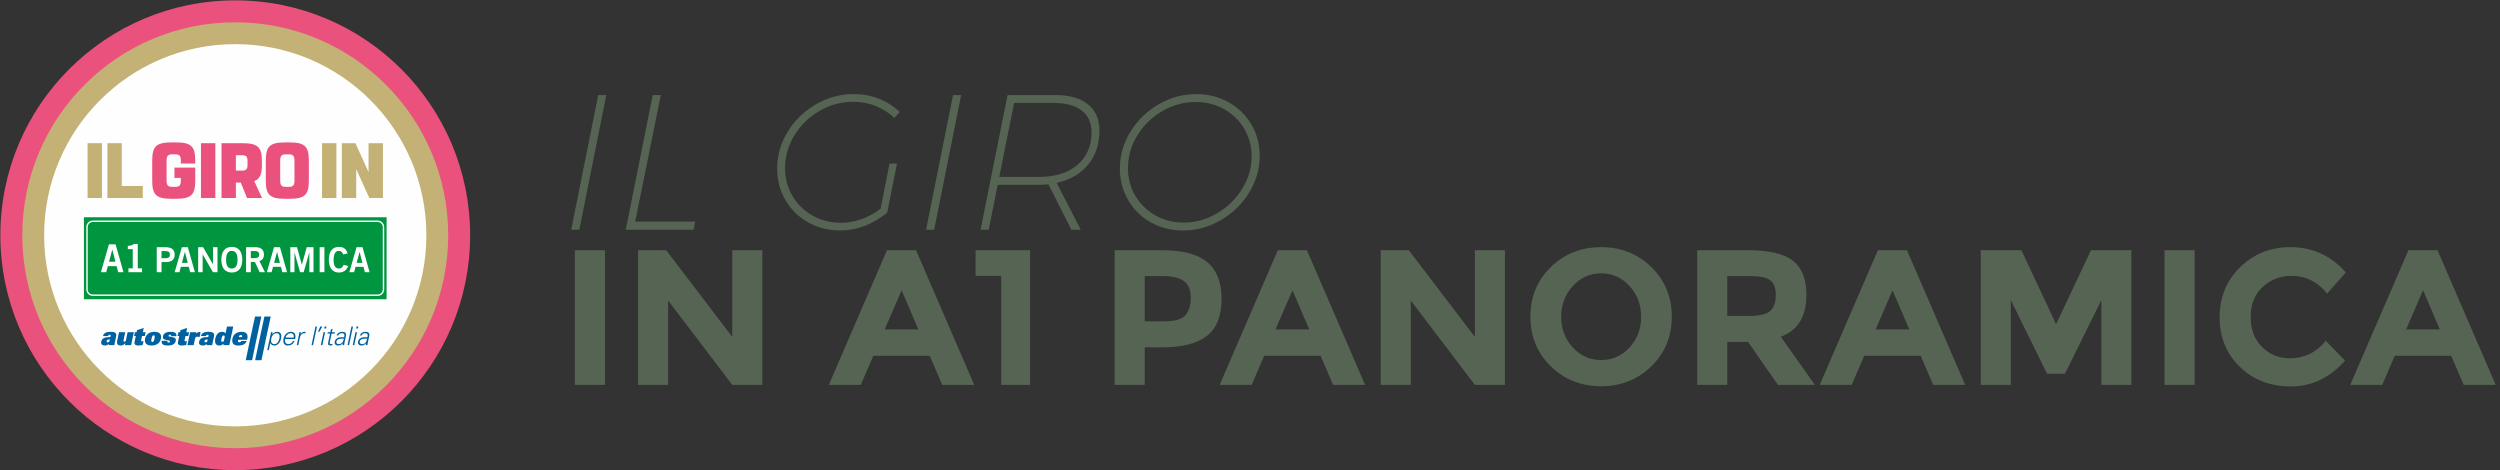 <?xml version="1.0" encoding="UTF-8"?>
<svg width="372px" height="70px" viewBox="0 0 372 70" version="1.1" xmlns="http://www.w3.org/2000/svg" xmlns:xlink="http://www.w3.org/1999/xlink">
    <rect x="0" y="0" width="372" height="70" fill="#333333" stroke="none"/>
    <!-- Generator: Sketch 43.1 (39012) - http://www.bohemiancoding.com/sketch -->
    <title>logo_nuovo</title>
    <desc>Created with Sketch.</desc>
    <defs></defs>
    <g id="Page-1" stroke="none" stroke-width="1" fill="none" fill-rule="evenodd">
        <g id="Artboard" fill-rule="nonzero">
            <g id="logo_nuovo">
                <g id="Fill-1">
                    <path d="M69.957,35.005 C69.957,54.309 54.309,69.958 35.005,69.958 C15.702,69.958 0.054,54.309 0.054,35.005 C0.054,15.702 15.702,0.053 35.005,0.053 C54.309,0.053 69.957,15.702 69.957,35.005 Z" id="Shape" fill="#EA517D"></path>
                    <path d="M64.337,34.619 C64.337,50.818 51.205,63.95 35.005,63.95 C18.806,63.95 5.674,50.818 5.674,34.619 C5.674,18.42 18.806,5.287 35.005,5.287 C51.205,5.287 64.337,18.42 64.337,34.619" id="Fill-5" fill="#FEFEFE"></path>
                    <polygon id="Fill-7" fill="#009640" points="12.485 32.324 12.485 35.092 12.485 35.41 12.485 44.528 57.525 44.528 57.525 35.345 57.525 35.092 57.525 32.324"></polygon>
                    <path d="M56.198,32.817 L13.813,32.817 C13.277,32.817 12.839,33.256 12.839,33.792 L12.839,43.061 C12.839,43.597 13.277,44.035 13.813,44.035 L56.198,44.035 C56.734,44.035 57.172,43.597 57.172,43.061 L57.172,33.792 C57.172,33.256 56.734,32.817 56.198,32.817 M56.198,33.032 C56.617,33.032 56.957,33.373 56.957,33.792 L56.957,43.061 C56.957,43.48 56.617,43.82 56.198,43.82 L13.813,43.82 C13.394,43.82 13.053,43.48 13.053,43.061 L13.053,33.792 C13.053,33.373 13.394,33.032 13.813,33.032 L56.198,33.032" id="Fill-9" fill="#FEFEFE"></path>
                    <path d="M16.221,38.951 L17.184,38.951 L16.72,37.15 L16.708,37.15 L16.221,38.951 Z M16.209,36.353 L17.196,36.353 L18.371,40.499 L17.586,40.499 L17.356,39.605 L16.049,39.605 L15.802,40.499 L15.017,40.499 L16.209,36.353 Z" id="Fill-11" fill="#FEFEFE"></path>
                    <path d="M19.111,40.499 L19.111,39.926 L19.753,39.926 L19.753,37.07 L19.019,37.07 L19.019,36.589 C19.398,36.571 19.73,36.485 19.919,36.302 L20.499,36.302 L20.499,39.926 L21.135,39.926 L21.135,40.499 L19.111,40.499 Z" id="Fill-13" fill="#FEFEFE"></path>
                    <path d="M24.034,38.422 L24.599,38.422 C25.134,38.422 25.283,38.221 25.283,37.892 C25.283,37.563 25.134,37.362 24.599,37.362 L24.034,37.362 L24.034,38.422 Z M23.324,40.499 L23.324,36.786 L24.682,36.786 C25.484,36.786 25.993,37.121 25.993,37.892 C25.993,38.664 25.484,38.998 24.682,38.998 L24.034,38.998 L24.034,40.499 L23.324,40.499 Z" id="Fill-15" fill="#FEFEFE"></path>
                    <path d="M27.073,39.111 L27.937,39.111 L27.521,37.496 L27.51,37.496 L27.073,39.111 Z M27.063,36.781 L27.948,36.781 L29.002,40.499 L28.297,40.499 L28.092,39.697 L26.919,39.697 L26.698,40.499 L25.993,40.499 L27.063,36.781 Z" id="Fill-17" fill="#FEFEFE"></path>
                    <polygon id="Fill-19" fill="#FEFEFE" points="29.485 40.499 29.485 36.786 30.225 36.786 31.686 39.317 31.696 39.317 31.696 36.786 32.365 36.786 32.365 40.499 31.681 40.499 30.164 37.856 30.153 37.856 30.153 40.499"></polygon>
                    <path d="M34.493,37.332 C33.912,37.332 33.645,37.774 33.645,38.643 C33.634,39.512 33.907,39.954 34.493,39.954 C35.074,39.954 35.342,39.512 35.342,38.643 C35.342,37.774 35.074,37.332 34.493,37.332 M34.493,40.551 C33.48,40.551 32.935,39.857 32.935,38.643 C32.935,37.429 33.48,36.735 34.493,36.735 C35.506,36.735 36.051,37.429 36.051,38.643 C36.051,39.857 35.506,40.551 34.493,40.551" id="Fill-21" fill="#FEFEFE"></path>
                    <path d="M37.321,38.412 L37.846,38.412 C38.401,38.412 38.571,38.237 38.571,37.887 C38.571,37.537 38.36,37.362 37.969,37.362 L37.321,37.362 L37.321,38.412 Z M36.611,40.499 L36.611,36.786 L38.092,36.786 C38.936,36.786 39.275,37.275 39.281,37.887 C39.286,38.345 39.054,38.715 38.602,38.843 L39.419,40.499 L38.632,40.499 L37.933,38.987 L37.321,38.987 L37.321,40.499 L36.611,40.499 Z" id="Fill-23" fill="#FEFEFE"></path>
                    <path d="M40.787,39.111 L41.651,39.111 L41.234,37.496 L41.224,37.496 L40.787,39.111 Z M40.776,36.781 L41.661,36.781 L42.715,40.499 L42.011,40.499 L41.805,39.697 L40.633,39.697 L40.411,40.499 L39.707,40.499 L40.776,36.781 Z" id="Fill-25" fill="#FEFEFE"></path>
                    <polygon id="Fill-27" fill="#FEFEFE" points="43.198 40.499 43.198 36.786 44.196 36.786 44.911 39.378 44.921 39.378 45.641 36.786 46.649 36.786 46.649 40.499 46.032 40.499 46.032 37.578 46.021 37.578 45.188 40.499 44.648 40.499 43.826 37.578 43.815 37.578 43.815 40.499"></polygon>
                    <polygon id="Fill-29" fill="#FEFEFE" points="47.564 40.499 48.273 40.499 48.273 36.786 47.564 36.786"></polygon>
                    <path d="M51.076,37.866 C50.973,37.553 50.752,37.332 50.402,37.332 C49.929,37.332 49.641,37.774 49.641,38.643 C49.631,39.512 49.888,39.954 50.423,39.954 C50.742,39.954 50.937,39.841 51.148,39.404 L51.806,39.579 C51.585,40.222 51.102,40.551 50.423,40.551 C49.477,40.551 48.931,39.857 48.931,38.643 C48.931,37.429 49.477,36.735 50.423,36.735 C51.133,36.735 51.544,37.054 51.719,37.712 L51.076,37.866 Z" id="Fill-31" fill="#FEFEFE"></path>
                    <path d="M53.066,39.111 L53.93,39.111 L53.513,37.496 L53.503,37.496 L53.066,39.111 Z M53.055,36.781 L53.94,36.781 L54.994,40.499 L54.29,40.499 L54.084,39.697 L52.912,39.697 L52.69,40.499 L51.986,40.499 L53.055,36.781 Z" id="Fill-32" fill="#FEFEFE"></path>
                    <path d="M63.444,35.005 C63.444,50.712 50.712,63.444 35.005,63.444 C19.299,63.444 6.567,50.712 6.567,35.005 C6.567,19.299 19.299,6.567 35.005,6.567 C50.712,6.567 63.444,19.299 63.444,35.005 M66.694,35.005 C66.694,17.505 52.506,3.317 35.005,3.317 C17.504,3.317 3.317,17.505 3.317,35.005 C3.317,52.507 17.504,66.694 35.005,66.694 C52.506,66.694 66.694,52.507 66.694,35.005" id="Fill-33" fill="#C4B176"></path>
                    <path d="M16.423,50.156 L16.311,50.156 C15.59,50.156 15.164,50.352 15.063,50.828 C14.982,51.208 15.214,51.415 15.606,51.415 C15.817,51.415 16.034,51.35 16.206,51.173 L16.19,51.357 L17.004,51.357 L17.281,50.056 C17.376,49.607 17.188,49.373 16.447,49.373 C15.959,49.373 15.46,49.484 15.319,50.002 L16.087,50.002 C16.132,49.841 16.202,49.803 16.317,49.803 C16.448,49.803 16.485,49.86 16.465,49.956 L16.423,50.156 Z M16.312,50.678 C16.278,50.835 16.206,50.939 16.045,50.939 C15.903,50.939 15.846,50.862 15.872,50.739 C15.895,50.632 15.974,50.517 16.219,50.517 L16.346,50.517 L16.312,50.678 Z" id="Fill-34" fill="#0061A1"></path>
                    <path d="M19.511,51.357 L18.605,51.357 L18.644,51.066 L18.636,51.066 C18.42,51.342 18.174,51.415 17.955,51.415 C17.568,51.415 17.328,51.223 17.437,50.713 L17.709,49.43 L18.638,49.43 L18.384,50.624 C18.354,50.766 18.395,50.847 18.506,50.847 C18.61,50.847 18.703,50.786 18.736,50.632 L18.991,49.43 L19.92,49.43 L19.511,51.357 Z" id="Fill-35" fill="#0061A1"></path>
                    <path d="M20.207,49.999 L19.957,49.999 L20.078,49.43 L20.327,49.43 L20.393,49.119 L21.391,48.797 L21.256,49.43 L21.675,49.43 L21.554,49.999 L21.136,49.999 L21.01,50.59 C20.979,50.736 21.014,50.786 21.126,50.786 C21.191,50.786 21.268,50.786 21.357,50.762 L21.236,51.331 C21.015,51.377 20.784,51.415 20.6,51.415 C20.239,51.415 19.929,51.304 20.021,50.874 L20.207,49.999 Z" id="Fill-36" fill="#0061A1"></path>
                    <path d="M21.589,50.394 C21.459,51.004 21.767,51.415 22.55,51.415 C23.334,51.415 23.816,51.004 23.946,50.394 C24.076,49.783 23.768,49.373 22.985,49.373 C22.202,49.373 21.719,49.783 21.589,50.394 M22.549,50.394 C22.63,50.01 22.724,49.895 22.873,49.895 C23.023,49.895 23.068,50.01 22.986,50.394 C22.905,50.778 22.811,50.893 22.661,50.893 C22.512,50.893 22.467,50.778 22.549,50.394" id="Fill-37" fill="#0061A1"></path>
                    <path d="M25.449,50.025 C25.469,49.93 25.465,49.876 25.441,49.845 C25.417,49.814 25.373,49.803 25.312,49.803 C25.158,49.803 25.1,49.86 25.082,49.945 C25.064,50.029 25.093,50.072 25.332,50.106 C26.058,50.21 26.227,50.356 26.147,50.732 C26.058,51.15 25.714,51.415 24.946,51.415 C24.32,51.415 23.975,51.231 24.077,50.716 L24.914,50.716 C24.895,50.824 24.9,50.889 24.927,50.928 C24.956,50.97 25.003,50.985 25.068,50.985 C25.214,50.985 25.272,50.912 25.291,50.82 C25.303,50.762 25.293,50.701 25.179,50.678 C25.124,50.666 25.055,50.651 24.786,50.597 C24.333,50.505 24.177,50.371 24.252,50.018 C24.327,49.665 24.67,49.373 25.357,49.373 C25.952,49.373 26.332,49.519 26.239,50.025 L25.449,50.025 Z" id="Fill-38" fill="#0061A1"></path>
                    <path d="M26.671,49.999 L26.422,49.999 L26.542,49.43 L26.792,49.43 L26.858,49.119 L27.856,48.797 L27.721,49.43 L28.139,49.43 L28.019,49.999 L27.6,49.999 L27.474,50.59 C27.444,50.736 27.479,50.786 27.59,50.786 C27.656,50.786 27.732,50.786 27.822,50.762 L27.701,51.331 C27.48,51.377 27.249,51.415 27.065,51.415 C26.704,51.415 26.394,51.304 26.485,50.874 L26.671,49.999 Z" id="Fill-39" fill="#0061A1"></path>
                    <path d="M28.297,49.43 L29.203,49.43 L29.181,49.642 C29.352,49.469 29.492,49.407 29.611,49.407 C29.687,49.407 29.766,49.415 29.845,49.461 L29.696,50.16 C29.595,50.133 29.485,50.106 29.32,50.106 C29.144,50.106 29.057,50.225 29.031,50.348 L28.816,51.357 L27.887,51.357 L28.297,49.43 Z" id="Fill-40" fill="#0061A1"></path>
                    <path d="M30.987,50.156 L30.876,50.156 C30.154,50.156 29.728,50.352 29.627,50.828 C29.547,51.208 29.779,51.415 30.171,51.415 C30.382,51.415 30.599,51.35 30.771,51.173 L30.755,51.357 L31.568,51.357 L31.845,50.056 C31.941,49.607 31.752,49.373 31.012,49.373 C30.524,49.373 30.024,49.484 29.883,50.002 L30.651,50.002 C30.697,49.841 30.767,49.803 30.882,49.803 C31.012,49.803 31.05,49.86 31.03,49.956 L30.987,50.156 Z M30.876,50.678 C30.843,50.835 30.771,50.939 30.61,50.939 C30.467,50.939 30.411,50.862 30.437,50.739 C30.46,50.632 30.538,50.517 30.784,50.517 L30.91,50.517 L30.876,50.678 Z" id="Fill-41" fill="#0061A1"></path>
                    <path d="M33.242,51.357 L34.118,51.357 L34.707,48.586 L33.778,48.586 L33.561,49.607 C33.444,49.434 33.253,49.373 33.038,49.373 C32.62,49.373 32.19,49.642 32.035,50.371 C31.89,51.054 32.147,51.415 32.616,51.415 C32.827,51.415 33.067,51.354 33.274,51.135 L33.242,51.357 Z M33.393,50.394 C33.351,50.594 33.315,50.709 33.276,50.766 C33.237,50.824 33.185,50.87 33.081,50.87 C32.881,50.87 32.904,50.655 32.96,50.394 C33.025,50.087 33.087,49.918 33.279,49.918 C33.383,49.918 33.442,49.983 33.442,50.094 C33.44,50.175 33.429,50.225 33.393,50.394 L33.393,50.394 Z" id="Fill-42" fill="#0061A1"></path>
                    <path d="M35.896,50.739 C35.839,50.878 35.727,50.939 35.623,50.939 C35.439,50.939 35.382,50.843 35.43,50.621 L35.442,50.563 L36.77,50.563 L36.798,50.432 C36.944,49.745 36.674,49.373 35.944,49.373 C35.253,49.373 34.731,49.718 34.59,50.382 C34.424,51.162 34.877,51.415 35.441,51.415 C36.163,51.415 36.547,51.177 36.71,50.739 L35.896,50.739 Z M35.528,50.156 L35.534,50.129 C35.573,49.945 35.693,49.849 35.843,49.849 C35.989,49.849 36.065,49.945 36.025,50.129 L36.02,50.156 L35.528,50.156 Z" id="Fill-43" fill="#0061A1"></path>
                    <path d="M40.221,51.058 L40.229,51.058 C40.338,51.288 40.545,51.415 40.825,51.415 C41.386,51.415 41.72,50.87 41.823,50.386 C41.929,49.887 41.82,49.373 41.248,49.373 C40.991,49.373 40.696,49.496 40.513,49.722 L40.507,49.714 L40.556,49.43 L40.318,49.43 C40.298,49.561 40.281,49.714 40.245,49.864 L39.771,52.095 L40.001,52.095 L40.221,51.058 Z M40.373,50.348 C40.456,49.956 40.708,49.584 41.157,49.584 C41.594,49.584 41.658,49.991 41.579,50.359 C41.504,50.716 41.289,51.204 40.847,51.204 C40.344,51.204 40.28,50.786 40.373,50.348 L40.373,50.348 Z" id="Fill-44" fill="#0061A1"></path>
                    <path d="M43.918,50.448 C44.046,49.845 43.912,49.373 43.267,49.373 C42.695,49.373 42.301,49.872 42.19,50.394 C42.078,50.92 42.242,51.415 42.818,51.415 C43.282,51.415 43.615,51.204 43.832,50.743 L43.59,50.743 C43.476,51.008 43.208,51.204 42.935,51.204 C42.463,51.204 42.348,50.858 42.428,50.448 L43.918,50.448 Z M42.481,50.236 C42.583,49.899 42.85,49.584 43.226,49.584 C43.625,49.584 43.765,49.864 43.713,50.236 L42.481,50.236 Z" id="Fill-45" fill="#0061A1"></path>
                    <path d="M44.388,51.357 L44.158,51.357 L44.476,49.864 C44.511,49.714 44.528,49.561 44.548,49.43 L44.786,49.43 L44.738,49.714 L44.745,49.714 C44.856,49.519 45.058,49.38 45.252,49.373 C45.329,49.369 45.405,49.373 45.481,49.377 L45.434,49.599 C45.389,49.596 45.341,49.584 45.295,49.584 C44.953,49.584 44.721,49.83 44.635,50.198 L44.388,51.357 Z" id="Fill-46" fill="#0061A1"></path>
                    <polygon id="Fill-47" fill="#0061A1" points="46.584 51.357 46.354 51.357 46.943 48.586 47.173 48.586"></polygon>
                    <polygon id="Fill-48" fill="#0061A1" points="47.964 48.586 47.52 49.373 47.321 49.373 47.653 48.586"></polygon>
                    <path d="M48.513,48.874 L48.244,48.874 L48.306,48.586 L48.574,48.586 L48.513,48.874 Z M48.376,49.43 L47.966,51.357 L47.736,51.357 L48.145,49.43 L48.376,49.43 Z" id="Fill-49" fill="#0061A1"></path>
                    <path d="M49.114,49.642 L48.73,49.642 L48.775,49.43 L49.159,49.43 L49.246,49.02 L49.498,48.92 L49.389,49.43 L49.827,49.43 L49.782,49.642 L49.344,49.642 L49.07,50.931 C49.029,51.108 49.1,51.204 49.277,51.204 C49.346,51.204 49.416,51.2 49.482,51.181 L49.439,51.38 C49.362,51.4 49.274,51.415 49.198,51.415 C48.71,51.415 48.803,51.104 48.859,50.843 L49.114,49.642 Z" id="Fill-50" fill="#0061A1"></path>
                    <path d="M51.204,50.175 C50.921,50.191 50.595,50.152 50.314,50.263 C50.063,50.359 49.863,50.559 49.808,50.82 C49.728,51.196 49.965,51.415 50.322,51.415 C50.583,51.415 50.873,51.261 50.992,51.1 L51.009,51.074 L51.017,51.074 L50.964,51.357 L51.202,51.357 C51.222,51.227 51.24,51.074 51.275,50.924 L51.469,50.01 C51.571,49.569 51.348,49.373 50.921,49.373 C50.553,49.373 50.226,49.523 50.084,49.918 L50.33,49.918 C50.416,49.657 50.631,49.584 50.873,49.584 C51.145,49.584 51.285,49.684 51.242,49.999 L51.204,50.175 Z M50.057,50.82 C50.16,50.336 50.83,50.398 51.159,50.386 C51.096,50.789 50.912,51.204 50.409,51.204 C50.175,51.204 50.002,51.081 50.057,50.82 L50.057,50.82 Z" id="Fill-51" fill="#0061A1"></path>
                    <polygon id="Fill-52" fill="#0061A1" points="51.939 51.357 51.709 51.357 52.298 48.586 52.528 48.586"></polygon>
                    <path d="M53.262,48.874 L52.993,48.874 L53.054,48.586 L53.323,48.586 L53.262,48.874 Z M53.124,49.43 L52.715,51.357 L52.484,51.357 L52.894,49.43 L53.124,49.43 Z" id="Fill-53" fill="#0061A1"></path>
                    <path d="M54.674,50.175 C54.391,50.191 54.065,50.152 53.784,50.263 C53.533,50.359 53.334,50.559 53.278,50.82 C53.198,51.196 53.436,51.415 53.793,51.415 C54.054,51.415 54.344,51.261 54.462,51.1 L54.479,51.074 L54.487,51.074 L54.435,51.357 L54.672,51.357 C54.693,51.227 54.71,51.074 54.745,50.924 L54.94,50.01 C55.041,49.569 54.818,49.373 54.392,49.373 C54.023,49.373 53.696,49.523 53.554,49.918 L53.8,49.918 C53.886,49.657 54.101,49.584 54.343,49.584 C54.616,49.584 54.756,49.684 54.712,49.999 L54.674,50.175 Z M53.527,50.82 C53.63,50.336 54.301,50.398 54.629,50.386 C54.567,50.789 54.383,51.204 53.88,51.204 C53.646,51.204 53.472,51.081 53.527,50.82 L53.527,50.82 Z" id="Fill-54" fill="#0061A1"></path>
                    <polygon id="Fill-55" fill="#0061A1" points="37.949 47.097 37.251 50.339 36.569 53.6 37.511 53.6 38.192 50.339 38.89 47.097"></polygon>
                    <polygon id="Fill-56" fill="#0061A1" points="39.345 47.097 38.647 50.339 37.965 53.6 38.907 53.6 39.588 50.339 40.285 47.097"></polygon>
                    <polygon id="Fill-57" fill="#C4B176" points="13.032 29.464 15.169 29.464 15.169 21.308 13.032 21.308"></polygon>
                    <polygon id="Fill-58" fill="#C4B176" points="18.12 21.308 18.12 27.674 21.245 27.674 21.245 29.464 15.982 29.464 15.982 21.308"></polygon>
                    <path d="M26.914,26.478 L25.961,26.478 L25.961,24.944 L29.051,24.944 L29.051,26.873 C29.051,28.906 28.529,29.58 26.217,29.58 L25.485,29.58 C23.173,29.58 22.65,28.906 22.65,26.873 L22.65,23.899 C22.65,21.866 23.173,21.192 25.485,21.192 L26.217,21.192 C28.529,21.192 29.051,21.866 29.051,23.899 L29.051,24.329 L26.914,24.329 L26.914,23.945 C26.914,23.213 26.728,22.969 26.1,22.969 L25.601,22.969 C24.973,22.969 24.788,23.213 24.788,23.945 L24.788,26.826 C24.788,27.558 24.973,27.802 25.601,27.802 L26.1,27.802 C26.728,27.802 26.914,27.558 26.914,26.826 L26.914,26.478 Z" id="Fill-59" fill="#EA517D"></path>
                    <polygon id="Fill-61" fill="#EA517D" points="29.904 29.464 32.042 29.464 32.042 21.308 29.904 21.308"></polygon>
                    <path d="M36.831,23.968 C36.831,23.341 36.656,23.097 36.064,23.097 L35.1,23.097 L35.1,25.386 L36.064,25.386 C36.656,25.386 36.831,25.142 36.831,24.515 L36.831,23.968 Z M37.83,26.954 L38.991,29.464 L36.761,29.464 L35.831,27.175 L35.1,27.175 L35.1,29.464 L32.962,29.464 L32.962,21.308 L36.133,21.308 C38.411,21.308 38.968,21.97 38.968,23.922 L38.968,24.561 C38.968,25.885 38.713,26.617 37.83,26.954 L37.83,26.954 Z" id="Fill-63" fill="#EA517D"></path>
                    <path d="M41.692,26.826 C41.692,27.558 41.877,27.802 42.505,27.802 L43.004,27.802 C43.632,27.802 43.818,27.558 43.818,26.826 L43.818,23.945 C43.818,23.213 43.632,22.969 43.004,22.969 L42.505,22.969 C41.877,22.969 41.692,23.213 41.692,23.945 L41.692,26.826 Z M45.955,26.873 C45.955,28.906 45.432,29.58 43.12,29.58 L42.389,29.58 C40.077,29.58 39.554,28.906 39.554,26.873 L39.554,23.899 C39.554,21.866 40.077,21.192 42.389,21.192 L43.12,21.192 C45.432,21.192 45.955,21.866 45.955,23.899 L45.955,26.873 Z" id="Fill-65" fill="#EA517D"></path>
                    <polygon id="Fill-67" fill="#C4B176" points="47.917 29.464 50.055 29.464 50.055 21.308 47.917 21.308"></polygon>
                    <polygon id="Fill-68" fill="#C4B176" points="50.868 29.464 50.868 21.308 52.89 21.308 54.842 25.618 54.842 21.308 56.979 21.308 56.979 29.464 54.958 29.464 53.006 25.153 53.006 29.464"></polygon>
                </g>
                <path d="M90.217,14.143 L86.204,34.18 L85,34.18 L89.013,14.143 L90.217,14.143 Z M94.517,32.976 L103.431,32.976 L103.202,34.18 L93.112,34.18 L97.125,14.143 L98.329,14.143 L94.517,32.976 Z M132.354,24.348 L133.472,24.348 L132.01,31.657 C129.812,33.415 127.481,34.294 125.016,34.294 C123.258,34.294 121.662,33.888 120.229,33.076 C118.795,32.264 117.673,31.156 116.861,29.751 C116.048,28.347 115.642,26.794 115.642,25.093 C115.642,23.125 116.168,21.29 117.219,19.59 C118.27,17.889 119.67,16.532 121.418,15.519 C123.167,14.506 125.044,14 127.051,14 C128.389,14 129.645,14.234 130.82,14.702 C131.995,15.17 133.013,15.825 133.873,16.666 L133.07,17.554 C132.287,16.79 131.37,16.198 130.319,15.777 C129.268,15.357 128.15,15.147 126.965,15.147 C125.188,15.147 123.52,15.596 121.963,16.494 C120.405,17.392 119.159,18.601 118.222,20.12 C117.286,21.639 116.818,23.278 116.818,25.036 C116.818,26.526 117.181,27.893 117.907,29.135 C118.633,30.377 119.632,31.356 120.902,32.073 C122.173,32.79 123.582,33.148 125.13,33.148 C127.213,33.148 129.182,32.45 131.035,31.055 L132.354,24.348 Z M143.017,14.143 L139.004,34.18 L137.8,34.18 L141.813,14.143 L143.017,14.143 Z M161.936,24.477 C160.827,25.843 159.26,26.756 157.235,27.214 L160.818,34.18 L159.413,34.18 L156.002,27.415 C155.486,27.472 154.932,27.501 154.339,27.501 L148.463,27.501 L147.116,34.18 L145.912,34.18 L149.925,14.143 L157.005,14.143 C159.126,14.143 160.756,14.602 161.893,15.519 C163.03,16.436 163.598,17.736 163.598,19.418 C163.598,21.424 163.044,23.111 161.936,24.477 Z M160.316,24.534 C161.721,23.34 162.423,21.72 162.423,19.676 C162.423,18.281 161.936,17.206 160.961,16.451 C159.986,15.696 158.601,15.319 156.805,15.319 L150.9,15.319 L148.693,26.326 L154.569,26.326 C156.996,26.326 158.911,25.729 160.316,24.534 Z M182.818,15.218 C184.26,16.03 185.393,17.134 186.214,18.529 C187.036,19.924 187.447,21.472 187.447,23.173 C187.447,25.122 186.921,26.952 185.87,28.662 C184.819,30.372 183.415,31.739 181.657,32.761 C179.899,33.783 178.026,34.294 176.039,34.294 C174.261,34.294 172.656,33.888 171.223,33.076 C169.79,32.264 168.667,31.156 167.855,29.751 C167.043,28.347 166.637,26.794 166.637,25.093 C166.637,23.125 167.162,21.29 168.213,19.59 C169.264,17.889 170.664,16.532 172.412,15.519 C174.161,14.506 176.029,14 178.016,14 C179.774,14 181.375,14.406 182.818,15.218 Z M172.971,16.522 C171.424,17.421 170.181,18.625 169.245,20.134 C168.309,21.644 167.84,23.278 167.84,25.036 C167.84,26.526 168.204,27.888 168.93,29.121 C169.656,30.353 170.65,31.328 171.911,32.044 C173.172,32.761 174.577,33.119 176.125,33.119 C177.863,33.119 179.512,32.665 181.069,31.758 C182.627,30.85 183.878,29.637 184.824,28.117 C185.77,26.598 186.243,24.969 186.243,23.23 C186.243,21.759 185.88,20.407 185.154,19.174 C184.428,17.941 183.429,16.967 182.158,16.25 C180.888,15.534 179.488,15.175 177.959,15.175 C176.182,15.175 174.519,15.624 172.971,16.522 Z M85.545,37.234 L90.016,37.234 L90.016,57.271 L85.545,57.271 L85.545,37.234 Z M108.964,37.234 L113.435,37.234 L113.435,57.271 L108.964,57.271 L99.418,44.716 L99.418,57.271 L94.947,57.271 L94.947,37.234 L99.132,37.234 L108.964,50.133 L108.964,37.234 Z M140.208,57.271 L138.345,52.942 L129.946,52.942 L128.083,57.271 L123.324,57.271 L131.981,37.234 L136.309,37.234 L144.966,57.271 L140.208,57.271 Z M134.16,43.196 L131.637,49.015 L136.653,49.015 L134.16,43.196 Z M145.167,37.234 L153.279,37.234 L153.279,57.271 L148.979,57.271 L148.979,41.047 L145.167,41.047 L145.167,37.234 Z M179.665,39.026 C181.069,40.22 181.771,42.055 181.771,44.529 C181.771,47.004 181.05,48.815 179.607,49.961 C178.164,51.108 175.962,51.681 173,51.681 L170.334,51.681 L170.334,57.271 L165.863,57.271 L165.863,37.234 L172.943,37.234 C176.019,37.234 178.26,37.831 179.665,39.026 Z M176.382,46.908 C176.918,46.307 177.185,45.427 177.185,44.271 C177.185,43.115 176.836,42.293 176.139,41.806 C175.441,41.319 174.357,41.075 172.885,41.075 L170.334,41.075 L170.334,47.811 L173.344,47.811 C174.835,47.811 175.847,47.51 176.382,46.908 Z M198.368,57.271 L196.505,52.942 L188.106,52.942 L186.243,57.271 L181.485,57.271 L190.141,37.234 L194.47,37.234 L203.126,57.271 L198.368,57.271 Z M192.32,43.196 L189.797,49.015 L194.814,49.015 L192.32,43.196 Z M219.465,37.234 L223.937,37.234 L223.937,57.271 L219.465,57.271 L209.92,44.716 L209.92,57.271 L205.448,57.271 L205.448,37.234 L209.633,37.234 L219.465,50.133 L219.465,37.234 Z M242.483,42.566 C241.336,41.305 239.927,40.674 238.255,40.674 C236.583,40.674 235.173,41.305 234.027,42.566 C232.88,43.827 232.307,45.351 232.307,47.138 C232.307,48.925 232.88,50.444 234.027,51.695 C235.173,52.947 236.583,53.573 238.255,53.573 C239.927,53.573 241.336,52.947 242.483,51.695 C243.629,50.444 244.203,48.925 244.203,47.138 C244.203,45.351 243.629,43.827 242.483,42.566 Z M238.241,57.471 C235.279,57.471 232.785,56.482 230.759,54.505 C228.733,52.527 227.721,50.066 227.721,47.123 C227.721,44.181 228.733,41.72 230.759,39.742 C232.785,37.764 235.279,36.776 238.241,36.776 C241.203,36.776 243.696,37.764 245.722,39.742 C247.748,41.72 248.76,44.181 248.76,47.123 C248.76,50.066 247.748,52.527 245.722,54.505 C243.696,56.482 241.203,57.471 238.241,57.471 Z M268.797,43.884 C268.797,47.095 267.526,49.168 264.985,50.105 L270.058,57.271 L264.555,57.271 L260.112,50.878 L257.016,50.878 L257.016,57.271 L252.544,57.271 L252.544,37.234 L260.14,37.234 C263.255,37.234 265.477,37.76 266.805,38.811 C268.133,39.862 268.797,41.553 268.797,43.884 Z M263.408,46.264 C263.962,45.767 264.239,44.978 264.239,43.899 C264.239,42.819 263.953,42.078 263.379,41.677 C262.806,41.276 261.803,41.075 260.37,41.075 L257.016,41.075 L257.016,47.009 L260.284,47.009 C261.812,47.009 262.854,46.76 263.408,46.264 Z M287.658,57.271 L285.795,52.942 L277.396,52.942 L275.533,57.271 L270.775,57.271 L279.431,37.234 L283.76,37.234 L292.416,57.271 L287.658,57.271 Z M281.61,43.196 L279.087,49.015 L284.104,49.015 L281.61,43.196 Z M312.682,44.658 L307.265,55.608 L304.599,55.608 L299.21,44.658 L299.21,57.271 L294.738,57.271 L294.738,37.234 L300.786,37.234 L305.946,48.241 L311.134,37.234 L317.154,37.234 L317.154,57.271 L312.682,57.271 L312.682,44.658 Z M322.084,37.234 L326.556,37.234 L326.556,57.271 L322.084,57.271 L322.084,37.234 Z M340.688,53.315 C342.885,53.315 344.681,52.445 346.076,50.707 L348.943,53.659 C346.669,56.22 343.989,57.5 340.902,57.5 C337.816,57.5 335.275,56.525 333.278,54.576 C331.281,52.627 330.282,50.167 330.282,47.195 C330.282,44.224 331.3,41.744 333.335,39.757 C335.37,37.769 337.859,36.776 340.802,36.776 C344.089,36.776 346.841,38.027 349.058,40.531 L346.277,43.684 C344.863,41.926 343.105,41.047 341.003,41.047 C339.321,41.047 337.883,41.596 336.689,42.695 C335.494,43.794 334.897,45.275 334.897,47.138 C334.897,49.001 335.461,50.496 336.588,51.624 C337.716,52.751 339.082,53.315 340.688,53.315 Z M366.6,57.271 L364.737,52.942 L356.338,52.942 L354.475,57.271 L349.717,57.271 L358.374,37.234 L362.702,37.234 L371.359,57.271 L366.6,57.271 Z M360.552,43.196 L358.03,49.015 L363.046,49.015 L360.552,43.196 Z" id="IL-GIRO-IN-A1-PANORA" fill="#566453"></path>
            </g>
        </g>
    </g>
</svg>